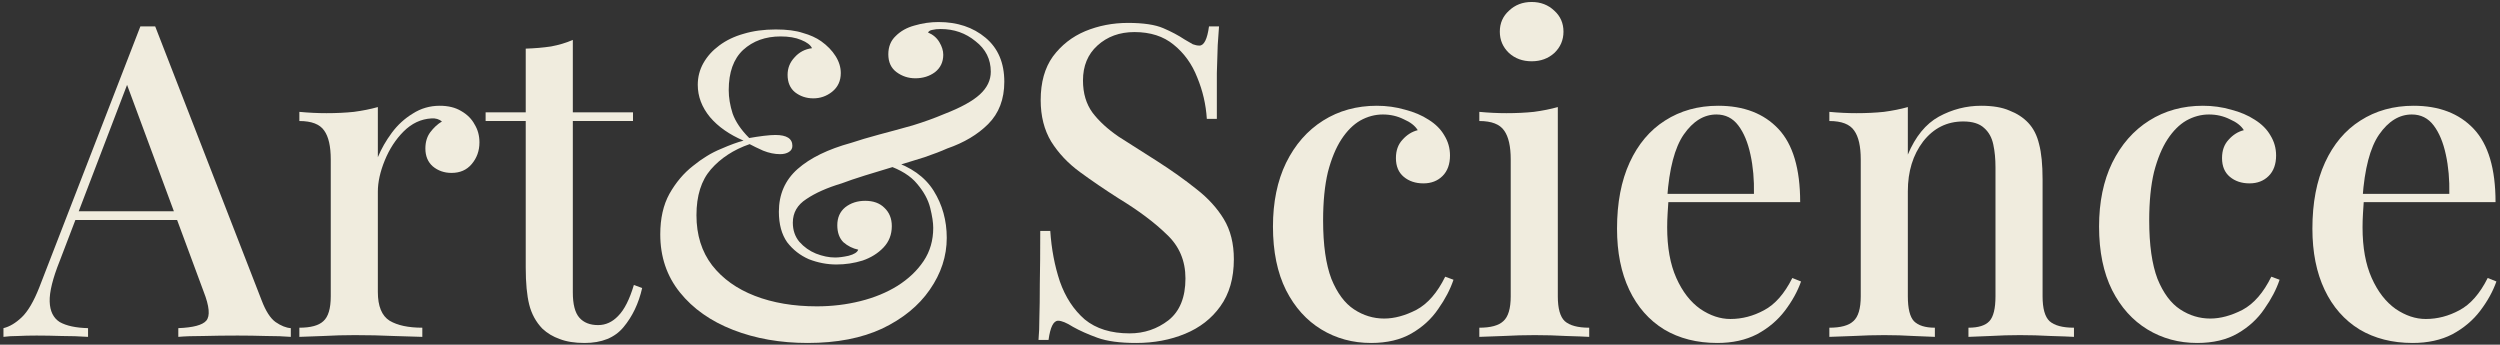 <?xml version="1.0" encoding="UTF-8"?> <svg xmlns="http://www.w3.org/2000/svg" width="602" height="83" viewBox="0 0 602 83" fill="none"><rect x="0" y="0" width="602" height="83" fill="#333333" stroke="none"/><path d="M581.186 25.467C587.346 25.467 592.176 27.322 595.676 31.032C599.176 34.742 600.926 40.622 600.926 48.672H564.701L564.491 46.677H589.796C589.866 43.247 589.586 40.097 588.956 37.227C588.326 34.287 587.346 31.942 586.016 30.192C584.686 28.442 582.936 27.567 580.766 27.567C577.756 27.567 575.131 29.177 572.891 32.397C570.721 35.547 569.391 40.622 568.901 47.622L569.216 48.147C569.146 49.127 569.076 50.212 569.006 51.402C568.936 52.522 568.901 53.642 568.901 54.762C568.901 59.592 569.636 63.652 571.106 66.942C572.576 70.232 574.501 72.717 576.881 74.397C579.261 76.007 581.676 76.812 584.126 76.812C586.926 76.812 589.621 76.112 592.211 74.712C594.871 73.312 597.146 70.722 599.036 66.942L601.136 67.782C600.296 70.162 599.001 72.507 597.251 74.817C595.501 77.127 593.261 79.017 590.531 80.487C587.801 81.887 584.616 82.587 580.976 82.587C576.076 82.587 571.806 81.502 568.166 79.332C564.526 77.092 561.726 73.907 559.766 69.777C557.806 65.647 556.826 60.747 556.826 55.077C556.826 48.847 557.841 43.527 559.871 39.117C561.901 34.707 564.736 31.347 568.376 29.037C572.086 26.657 576.356 25.467 581.186 25.467Z" fill="#F0ECDE"></path><path d="M530.445 25.467C532.825 25.467 535.1 25.782 537.27 26.412C539.44 26.972 541.33 27.777 542.94 28.827C544.62 29.877 545.88 31.137 546.72 32.607C547.63 34.077 548.085 35.687 548.085 37.437C548.085 39.537 547.49 41.182 546.3 42.372C545.11 43.562 543.57 44.157 541.68 44.157C539.79 44.157 538.215 43.632 536.955 42.582C535.695 41.532 535.065 40.027 535.065 38.067C535.065 36.247 535.59 34.777 536.64 33.657C537.69 32.467 538.915 31.697 540.315 31.347C539.685 30.297 538.565 29.422 536.955 28.722C535.415 27.952 533.735 27.567 531.915 27.567C530.025 27.567 528.205 28.057 526.455 29.037C524.775 30.017 523.27 31.522 521.94 33.552C520.61 35.582 519.525 38.207 518.685 41.427C517.915 44.647 517.53 48.532 517.53 53.082C517.53 58.962 518.195 63.652 519.525 67.152C520.925 70.582 522.745 73.032 524.985 74.502C527.225 75.972 529.64 76.707 532.23 76.707C534.68 76.707 537.27 76.007 540 74.607C542.73 73.137 545.04 70.477 546.93 66.627L548.925 67.362C548.155 69.672 546.93 72.017 545.25 74.397C543.64 76.777 541.505 78.737 538.845 80.277C536.185 81.817 532.93 82.587 529.08 82.587C524.67 82.587 520.68 81.502 517.11 79.332C513.54 77.162 510.705 74.012 508.605 69.882C506.505 65.682 505.455 60.572 505.455 54.552C505.455 48.672 506.505 43.562 508.605 39.222C510.775 34.812 513.75 31.417 517.53 29.037C521.31 26.657 525.615 25.467 530.445 25.467Z" fill="#F0ECDE"></path><path d="M477.048 25.467C479.848 25.467 482.123 25.852 483.873 26.622C485.693 27.322 487.198 28.302 488.388 29.562C489.648 30.892 490.523 32.607 491.013 34.707C491.573 36.807 491.853 39.642 491.853 43.212V71.352C491.853 74.292 492.413 76.287 493.533 77.337C494.723 78.387 496.683 78.912 499.413 78.912V81.117C498.223 81.047 496.368 80.977 493.848 80.907C491.328 80.767 488.843 80.697 486.393 80.697C484.013 80.697 481.633 80.767 479.253 80.907C476.943 80.977 475.193 81.047 474.003 81.117V78.912C476.383 78.912 478.063 78.387 479.043 77.337C480.023 76.287 480.513 74.292 480.513 71.352V40.272C480.513 38.242 480.338 36.422 479.988 34.812C479.638 33.132 478.903 31.802 477.783 30.822C476.663 29.772 474.983 29.247 472.743 29.247C468.823 29.247 465.603 30.857 463.083 34.077C460.633 37.297 459.408 41.287 459.408 46.047V71.352C459.408 74.292 459.898 76.287 460.878 77.337C461.928 78.387 463.608 78.912 465.918 78.912V81.117C464.798 81.047 463.083 80.977 460.773 80.907C458.533 80.767 456.188 80.697 453.738 80.697C451.358 80.697 448.873 80.767 446.283 80.907C443.693 80.977 441.768 81.047 440.508 81.117V78.912C443.238 78.912 445.163 78.387 446.283 77.337C447.473 76.287 448.068 74.292 448.068 71.352V38.382C448.068 35.232 447.543 32.922 446.493 31.452C445.443 29.912 443.448 29.142 440.508 29.142V26.937C442.748 27.147 444.918 27.252 447.018 27.252C449.398 27.252 451.603 27.147 453.633 26.937C455.733 26.657 457.658 26.272 459.408 25.782V37.227C461.228 32.887 463.713 29.842 466.863 28.092C470.083 26.342 473.478 25.467 477.048 25.467Z" fill="#F0ECDE"></path><path d="M413.741 25.467C419.901 25.467 424.731 27.322 428.231 31.032C431.731 34.742 433.481 40.622 433.481 48.672H397.256L397.046 46.677H422.351C422.421 43.247 422.141 40.097 421.511 37.227C420.881 34.287 419.901 31.942 418.571 30.192C417.241 28.442 415.491 27.567 413.321 27.567C410.311 27.567 407.686 29.177 405.446 32.397C403.276 35.547 401.946 40.622 401.456 47.622L401.771 48.147C401.701 49.127 401.631 50.212 401.561 51.402C401.491 52.522 401.456 53.642 401.456 54.762C401.456 59.592 402.191 63.652 403.661 66.942C405.131 70.232 407.056 72.717 409.436 74.397C411.816 76.007 414.231 76.812 416.681 76.812C419.481 76.812 422.176 76.112 424.766 74.712C427.426 73.312 429.701 70.722 431.591 66.942L433.691 67.782C432.851 70.162 431.556 72.507 429.806 74.817C428.056 77.127 425.816 79.017 423.086 80.487C420.356 81.887 417.171 82.587 413.531 82.587C408.631 82.587 404.361 81.502 400.721 79.332C397.081 77.092 394.281 73.907 392.321 69.777C390.361 65.647 389.381 60.747 389.381 55.077C389.381 48.847 390.396 43.527 392.426 39.117C394.456 34.707 397.291 31.347 400.931 29.037C404.641 26.657 408.911 25.467 413.741 25.467Z" fill="#F0ECDE"></path><path d="M368.821 0.477C370.991 0.477 372.811 1.177 374.281 2.577C375.751 3.907 376.486 5.587 376.486 7.617C376.486 9.647 375.751 11.362 374.281 12.762C372.811 14.092 370.991 14.757 368.821 14.757C366.651 14.757 364.831 14.092 363.361 12.762C361.891 11.362 361.156 9.647 361.156 7.617C361.156 5.587 361.891 3.907 363.361 2.577C364.831 1.177 366.651 0.477 368.821 0.477ZM375.121 25.782V71.352C375.121 74.292 375.681 76.287 376.801 77.337C377.991 78.387 379.951 78.912 382.681 78.912V81.117C381.491 81.047 379.636 80.977 377.116 80.907C374.666 80.767 372.146 80.697 369.556 80.697C367.106 80.697 364.586 80.767 361.996 80.907C359.406 80.977 357.481 81.047 356.221 81.117V78.912C358.951 78.912 360.876 78.387 361.996 77.337C363.186 76.287 363.781 74.292 363.781 71.352V38.382C363.781 35.232 363.256 32.922 362.206 31.452C361.156 29.912 359.161 29.142 356.221 29.142V26.937C358.461 27.147 360.631 27.252 362.731 27.252C365.111 27.252 367.316 27.147 369.346 26.937C371.446 26.657 373.371 26.272 375.121 25.782Z" fill="#F0ECDE"></path><path d="M331.519 25.467C333.899 25.467 336.174 25.782 338.344 26.412C340.514 26.972 342.404 27.777 344.014 28.827C345.694 29.877 346.954 31.137 347.794 32.607C348.704 34.077 349.159 35.687 349.159 37.437C349.159 39.537 348.564 41.182 347.374 42.372C346.184 43.562 344.644 44.157 342.754 44.157C340.864 44.157 339.289 43.632 338.029 42.582C336.769 41.532 336.139 40.027 336.139 38.067C336.139 36.247 336.664 34.777 337.714 33.657C338.764 32.467 339.989 31.697 341.389 31.347C340.759 30.297 339.639 29.422 338.029 28.722C336.489 27.952 334.809 27.567 332.989 27.567C331.099 27.567 329.279 28.057 327.529 29.037C325.849 30.017 324.344 31.522 323.014 33.552C321.684 35.582 320.599 38.207 319.759 41.427C318.989 44.647 318.604 48.532 318.604 53.082C318.604 58.962 319.269 63.652 320.599 67.152C321.999 70.582 323.819 73.032 326.059 74.502C328.299 75.972 330.714 76.707 333.304 76.707C335.754 76.707 338.344 76.007 341.074 74.607C343.804 73.137 346.114 70.477 348.004 66.627L349.999 67.362C349.229 69.672 348.004 72.017 346.324 74.397C344.714 76.777 342.579 78.737 339.919 80.277C337.259 81.817 334.004 82.587 330.154 82.587C325.744 82.587 321.754 81.502 318.184 79.332C314.614 77.162 311.779 74.012 309.679 69.882C307.579 65.682 306.529 60.572 306.529 54.552C306.529 48.672 307.579 43.562 309.679 39.222C311.849 34.812 314.824 31.417 318.604 29.037C322.384 26.657 326.689 25.467 331.519 25.467Z" fill="#F0ECDE"></path><path d="M271.597 5.517C275.307 5.517 278.142 5.937 280.102 6.777C282.062 7.617 283.777 8.527 285.247 9.507C286.087 9.997 286.752 10.382 287.242 10.662C287.802 10.872 288.327 10.977 288.817 10.977C289.937 10.977 290.707 9.437 291.127 6.357H293.542C293.472 7.617 293.367 9.122 293.227 10.872C293.157 12.552 293.087 14.792 293.017 17.592C293.017 20.392 293.017 24.067 293.017 28.617H290.602C290.392 25.187 289.622 21.862 288.292 18.642C287.032 15.422 285.142 12.797 282.622 10.767C280.172 8.737 277.022 7.722 273.172 7.722C269.602 7.722 266.627 8.807 264.247 10.977C261.937 13.077 260.782 15.877 260.782 19.377C260.782 22.457 261.552 25.047 263.092 27.147C264.632 29.177 266.732 31.102 269.392 32.922C272.122 34.672 275.202 36.632 278.632 38.802C282.132 41.042 285.282 43.282 288.082 45.522C290.882 47.692 293.087 50.107 294.697 52.767C296.307 55.427 297.112 58.647 297.112 62.427C297.112 66.977 296.027 70.757 293.857 73.767C291.757 76.707 288.922 78.912 285.352 80.382C281.782 81.852 277.862 82.587 273.592 82.587C269.672 82.587 266.557 82.167 264.247 81.327C261.937 80.487 259.977 79.612 258.367 78.702C256.827 77.722 255.637 77.232 254.797 77.232C253.677 77.232 252.907 78.772 252.487 81.852H250.072C250.212 80.312 250.282 78.527 250.282 76.497C250.352 74.397 250.387 71.667 250.387 68.307C250.457 64.947 250.492 60.712 250.492 55.602H252.907C253.187 59.942 253.957 64.002 255.217 67.782C256.547 71.562 258.542 74.607 261.202 76.917C263.932 79.157 267.537 80.277 272.017 80.277C275.517 80.277 278.632 79.227 281.362 77.127C284.092 74.957 285.457 71.597 285.457 67.047C285.457 62.777 283.952 59.242 280.942 56.442C278.002 53.572 274.117 50.667 269.287 47.727C265.997 45.627 262.917 43.527 260.047 41.427C257.177 39.327 254.867 36.877 253.117 34.077C251.437 31.277 250.597 27.952 250.597 24.102C250.597 19.832 251.577 16.332 253.537 13.602C255.567 10.872 258.157 8.842 261.307 7.512C264.527 6.182 267.957 5.517 271.597 5.517Z" fill="#F0ECDE"></path><path d="M186.817 7.092C189.477 7.092 191.647 7.372 193.327 7.932C195.077 8.422 196.547 9.087 197.737 9.927C199.207 10.977 200.362 12.167 201.202 13.497C202.042 14.827 202.462 16.192 202.462 17.592C202.462 19.482 201.762 20.987 200.362 22.107C199.032 23.157 197.527 23.682 195.847 23.682C194.167 23.682 192.697 23.192 191.437 22.212C190.247 21.232 189.652 19.832 189.652 18.012C189.652 16.402 190.212 15.002 191.332 13.812C192.452 12.552 193.852 11.817 195.532 11.607C195.182 10.837 194.307 10.172 192.907 9.612C191.577 9.052 189.932 8.772 187.972 8.772C184.332 8.772 181.322 9.857 178.942 12.027C176.632 14.197 175.477 17.417 175.477 21.687C175.477 23.507 175.792 25.397 176.422 27.357C177.122 29.317 178.452 31.277 180.412 33.237C181.602 33.027 182.757 32.852 183.877 32.712C185.067 32.572 186.012 32.502 186.712 32.502C189.442 32.502 190.807 33.377 190.807 35.127C190.807 35.757 190.527 36.247 189.967 36.597C189.407 36.947 188.707 37.122 187.867 37.122C186.537 37.122 185.172 36.842 183.772 36.282C182.372 35.652 181.287 35.127 180.517 34.707C176.667 36.037 173.552 38.067 171.172 40.797C168.862 43.457 167.707 47.132 167.707 51.822C167.707 56.582 168.967 60.607 171.487 63.897C174.007 67.117 177.437 69.567 181.777 71.247C186.117 72.927 191.087 73.767 196.687 73.767C200.327 73.767 203.827 73.347 207.187 72.507C210.547 71.667 213.522 70.442 216.112 68.832C218.772 67.152 220.872 65.157 222.412 62.847C223.952 60.537 224.722 57.877 224.722 54.867C224.722 53.607 224.477 51.997 223.987 50.037C223.497 48.077 222.447 46.152 220.837 44.262C219.297 42.372 216.882 40.867 213.592 39.747L214.642 38.697C219.332 40.167 222.727 42.582 224.827 45.942C226.927 49.302 227.977 53.082 227.977 57.282C227.977 61.692 226.612 65.857 223.882 69.777C221.222 73.627 217.407 76.742 212.437 79.122C207.467 81.432 201.482 82.587 194.482 82.587C187.902 82.587 181.917 81.537 176.527 79.437C171.137 77.337 166.867 74.327 163.717 70.407C160.567 66.487 158.992 61.832 158.992 56.442C158.992 52.592 159.727 49.337 161.197 46.677C162.737 43.947 164.627 41.707 166.867 39.957C169.107 38.137 171.347 36.772 173.587 35.862C175.827 34.882 177.647 34.217 179.047 33.867C175.617 32.397 172.922 30.507 170.962 28.197C169.002 25.817 168.022 23.227 168.022 20.427C168.022 18.537 168.477 16.787 169.387 15.177C170.297 13.567 171.557 12.167 173.167 10.977C174.847 9.717 176.807 8.772 179.047 8.142C181.357 7.442 183.947 7.092 186.817 7.092ZM225.982 5.307C230.532 5.307 234.312 6.567 237.322 9.087C240.332 11.607 241.837 15.142 241.837 19.692C241.837 23.892 240.542 27.287 237.952 29.877C235.432 32.397 232.142 34.357 228.082 35.757C226.682 36.387 224.862 37.087 222.622 37.857C220.382 38.557 218.002 39.292 215.482 40.062C212.962 40.832 210.547 41.567 208.237 42.267C205.997 42.967 204.142 43.597 202.672 44.157C199.172 45.207 196.337 46.467 194.167 47.937C191.997 49.337 190.912 51.227 190.912 53.607C190.912 55.427 191.437 56.967 192.487 58.227C193.607 59.487 194.937 60.432 196.477 61.062C198.087 61.692 199.627 62.007 201.097 62.007C202.007 62.007 203.092 61.867 204.352 61.587C205.682 61.237 206.452 60.747 206.662 60.117C205.332 59.837 204.142 59.242 203.092 58.332C202.112 57.352 201.622 55.987 201.622 54.237C201.622 52.417 202.252 50.982 203.512 49.932C204.842 48.882 206.452 48.357 208.342 48.357C210.302 48.357 211.842 48.917 212.962 50.037C214.152 51.157 214.747 52.627 214.747 54.447C214.747 56.477 214.082 58.192 212.752 59.592C211.422 60.992 209.742 62.042 207.712 62.742C205.682 63.372 203.582 63.687 201.412 63.687C199.172 63.687 196.967 63.267 194.797 62.427C192.697 61.517 190.947 60.152 189.547 58.332C188.217 56.442 187.552 53.992 187.552 50.982C187.552 46.782 189.057 43.352 192.067 40.692C195.077 38.032 199.382 35.932 204.982 34.392C206.872 33.762 209.112 33.097 211.702 32.397C214.362 31.697 217.057 30.962 219.787 30.192C222.517 29.352 225.037 28.442 227.347 27.462C231.337 25.922 234.207 24.347 235.957 22.737C237.707 21.127 238.582 19.307 238.582 17.277C238.582 14.267 237.357 11.817 234.907 9.927C232.527 7.967 229.727 6.987 226.507 6.987C225.737 6.987 225.072 7.057 224.512 7.197C224.022 7.267 223.672 7.477 223.462 7.827C224.652 8.317 225.562 9.087 226.192 10.137C226.822 11.187 227.137 12.202 227.137 13.182C227.137 14.932 226.472 16.332 225.142 17.382C223.812 18.362 222.237 18.852 220.417 18.852C218.737 18.852 217.232 18.362 215.902 17.382C214.572 16.402 213.907 14.967 213.907 13.077C213.907 11.257 214.502 9.787 215.692 8.667C216.882 7.477 218.387 6.637 220.207 6.147C222.097 5.587 224.022 5.307 225.982 5.307Z" fill="#F0ECDE"></path><path d="M137.936 9.612V27.042H152.426V29.142H137.936V70.407C137.936 73.277 138.461 75.307 139.511 76.497C140.561 77.687 142.066 78.282 144.026 78.282C145.846 78.282 147.456 77.547 148.856 76.077C150.326 74.607 151.586 72.122 152.636 68.622L154.631 69.357C153.791 73.067 152.286 76.217 150.116 78.807C148.016 81.327 144.901 82.587 140.771 82.587C138.391 82.587 136.396 82.272 134.786 81.642C133.176 81.082 131.776 80.242 130.586 79.122C129.046 77.512 127.996 75.587 127.436 73.347C126.876 71.107 126.596 68.132 126.596 64.422V29.142H116.936V27.042H126.596V11.712C128.766 11.642 130.796 11.467 132.686 11.187C134.576 10.837 136.326 10.312 137.936 9.612Z" fill="#F0ECDE"></path><path d="M105.896 25.467C107.926 25.467 109.641 25.887 111.041 26.727C112.511 27.567 113.596 28.652 114.296 29.982C115.066 31.242 115.451 32.677 115.451 34.287C115.451 36.317 114.821 38.067 113.561 39.537C112.371 40.937 110.761 41.637 108.731 41.637C106.981 41.637 105.476 41.112 104.216 40.062C103.026 39.012 102.431 37.577 102.431 35.757C102.431 34.217 102.816 32.922 103.586 31.872C104.426 30.752 105.371 29.877 106.421 29.247C105.721 28.687 104.881 28.442 103.901 28.512C101.381 28.652 99.141 29.702 97.181 31.662C95.291 33.552 93.786 35.862 92.666 38.592C91.546 41.322 90.986 43.842 90.986 46.152V70.302C90.986 73.732 91.931 76.042 93.821 77.232C95.711 78.352 98.336 78.912 101.696 78.912V81.117C100.086 81.047 97.776 80.977 94.766 80.907C91.826 80.767 88.711 80.697 85.421 80.697C82.901 80.697 80.381 80.767 77.861 80.907C75.341 80.977 73.416 81.047 72.086 81.117V78.912C74.816 78.912 76.741 78.387 77.861 77.337C79.051 76.287 79.646 74.292 79.646 71.352V38.382C79.646 35.232 79.121 32.922 78.071 31.452C77.021 29.912 75.026 29.142 72.086 29.142V26.937C74.326 27.147 76.496 27.252 78.596 27.252C80.976 27.252 83.181 27.147 85.211 26.937C87.311 26.657 89.236 26.272 90.986 25.782V37.857C91.826 35.827 92.946 33.867 94.346 31.977C95.746 30.087 97.426 28.547 99.386 27.357C101.346 26.097 103.516 25.467 105.896 25.467Z" fill="#F0ECDE"></path><path d="M37.372 6.357L62.992 72.297C63.972 74.887 65.092 76.637 66.352 77.547C67.682 78.457 68.907 78.947 70.027 79.017V81.117C68.347 80.977 66.352 80.907 64.042 80.907C61.802 80.837 59.527 80.802 57.217 80.802C54.277 80.802 51.547 80.837 49.027 80.907C46.507 80.907 44.477 80.977 42.937 81.117V79.017C46.507 78.877 48.747 78.282 49.657 77.232C50.637 76.112 50.427 73.767 49.027 70.197L30.127 19.167L31.807 17.277L14.377 62.847C12.697 67.047 11.892 70.302 11.962 72.612C12.032 74.922 12.837 76.567 14.377 77.547C15.987 78.457 18.262 78.947 21.202 79.017V81.117C19.102 80.977 16.967 80.907 14.797 80.907C12.697 80.837 10.702 80.802 8.812 80.802C7.132 80.802 5.627 80.837 4.297 80.907C3.037 80.907 1.882 80.977 0.832 81.117V79.017C2.302 78.667 3.772 77.792 5.242 76.392C6.712 74.992 8.112 72.612 9.442 69.252L33.802 6.357C34.362 6.357 34.957 6.357 35.587 6.357C36.217 6.357 36.812 6.357 37.372 6.357ZM48.397 50.877V52.977H17.107L18.157 50.877H48.397Z" fill="#F0ECDE"></path></svg> 